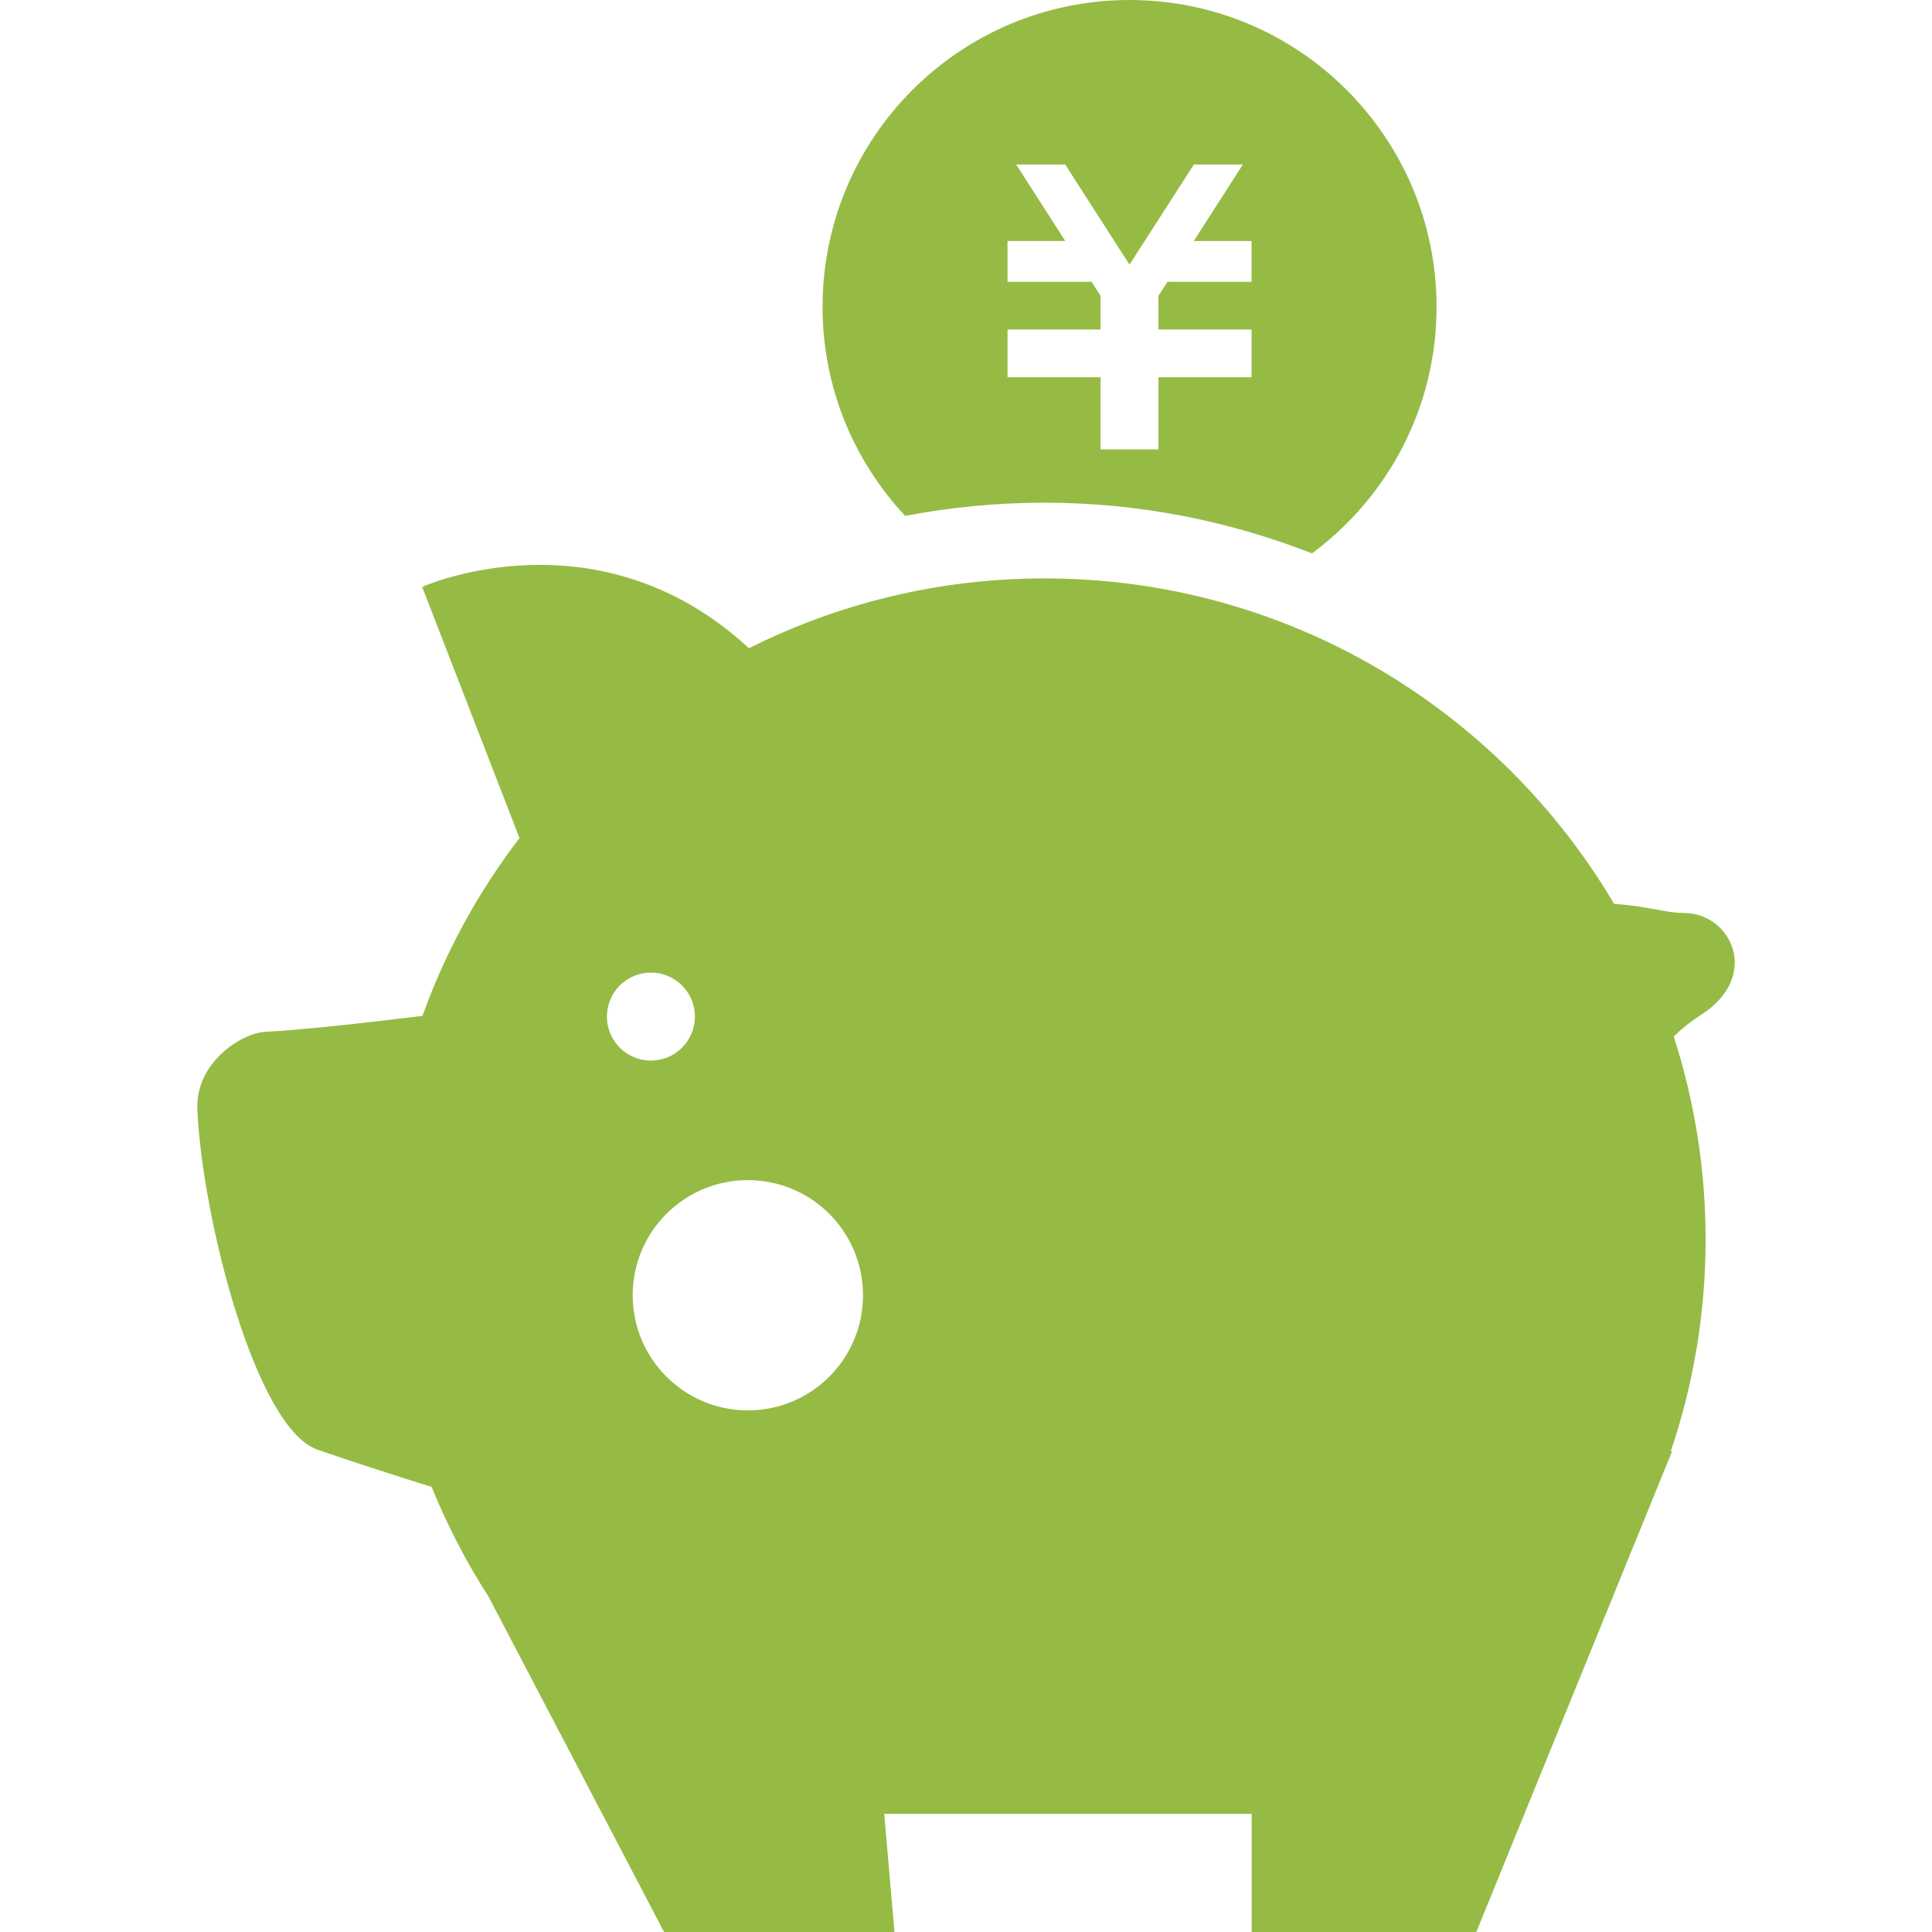 <svg width="110" height="110" viewBox="0 0 110 110" fill="none" xmlns="http://www.w3.org/2000/svg">
<path d="M95.864 51.979C94.834 51.979 93.8 51.589 91.9 51.462C85.35 40.374 73.286 32.932 59.475 32.932C53.423 32.932 47.709 34.368 42.644 36.906C34.003 28.937 24.036 33.415 24.036 33.415L29.578 47.716C27.249 50.757 25.372 54.168 24.053 57.84C20.652 58.257 17.104 58.646 15.096 58.75C13.743 58.827 11.105 60.499 11.236 63.198C11.531 69.435 14.566 81.312 18.071 82.534C19.759 83.124 22.143 83.897 24.576 84.662C25.466 86.851 26.55 88.945 27.816 90.906L37.809 110H50.928L50.344 103.273H71.265V110H84.055L94.391 84.622C94.448 84.481 94.505 84.34 94.562 84.198L95.21 82.614L95.123 82.641C96.408 78.854 97.11 74.793 97.11 70.563C97.11 66.534 96.469 62.654 95.297 59.015C95.68 58.632 96.177 58.216 96.848 57.786C100.292 55.571 98.57 51.979 95.864 51.979ZM34.556 57.877C34.556 56.497 35.678 55.376 37.061 55.376C38.444 55.376 39.565 56.497 39.565 57.877C39.565 59.263 38.444 60.385 37.061 60.385C35.678 60.385 34.556 59.263 34.556 57.877ZM42.58 80.301C38.961 80.301 36.023 77.367 36.023 73.745C36.023 70.126 38.961 67.192 42.58 67.192C46.202 67.192 49.136 70.126 49.136 73.745C49.136 77.367 46.202 80.301 42.58 80.301Z" fill="#95BB45"/>
<path d="M59.475 28.621C64.749 28.621 69.905 29.628 74.699 31.508C78.992 28.326 81.792 23.237 81.792 17.476C81.792 7.825 73.964 0 64.312 0C54.658 0 46.833 7.825 46.833 17.476C46.833 22.082 48.626 26.258 51.536 29.373C54.131 28.876 56.779 28.621 59.475 28.621ZM57.364 21.095V18.765V18.762H62.664V16.845L62.15 16.046H57.364V13.723H60.653L57.857 9.366H60.647L64.309 15.066L67.975 9.366H70.764L67.968 13.723H71.258V16.046H66.474L65.957 16.845V18.762H71.258V18.765V21.095V21.478H65.957V25.587H62.664V21.478H57.364V21.095Z" fill="#95BB45"/>
</svg>
